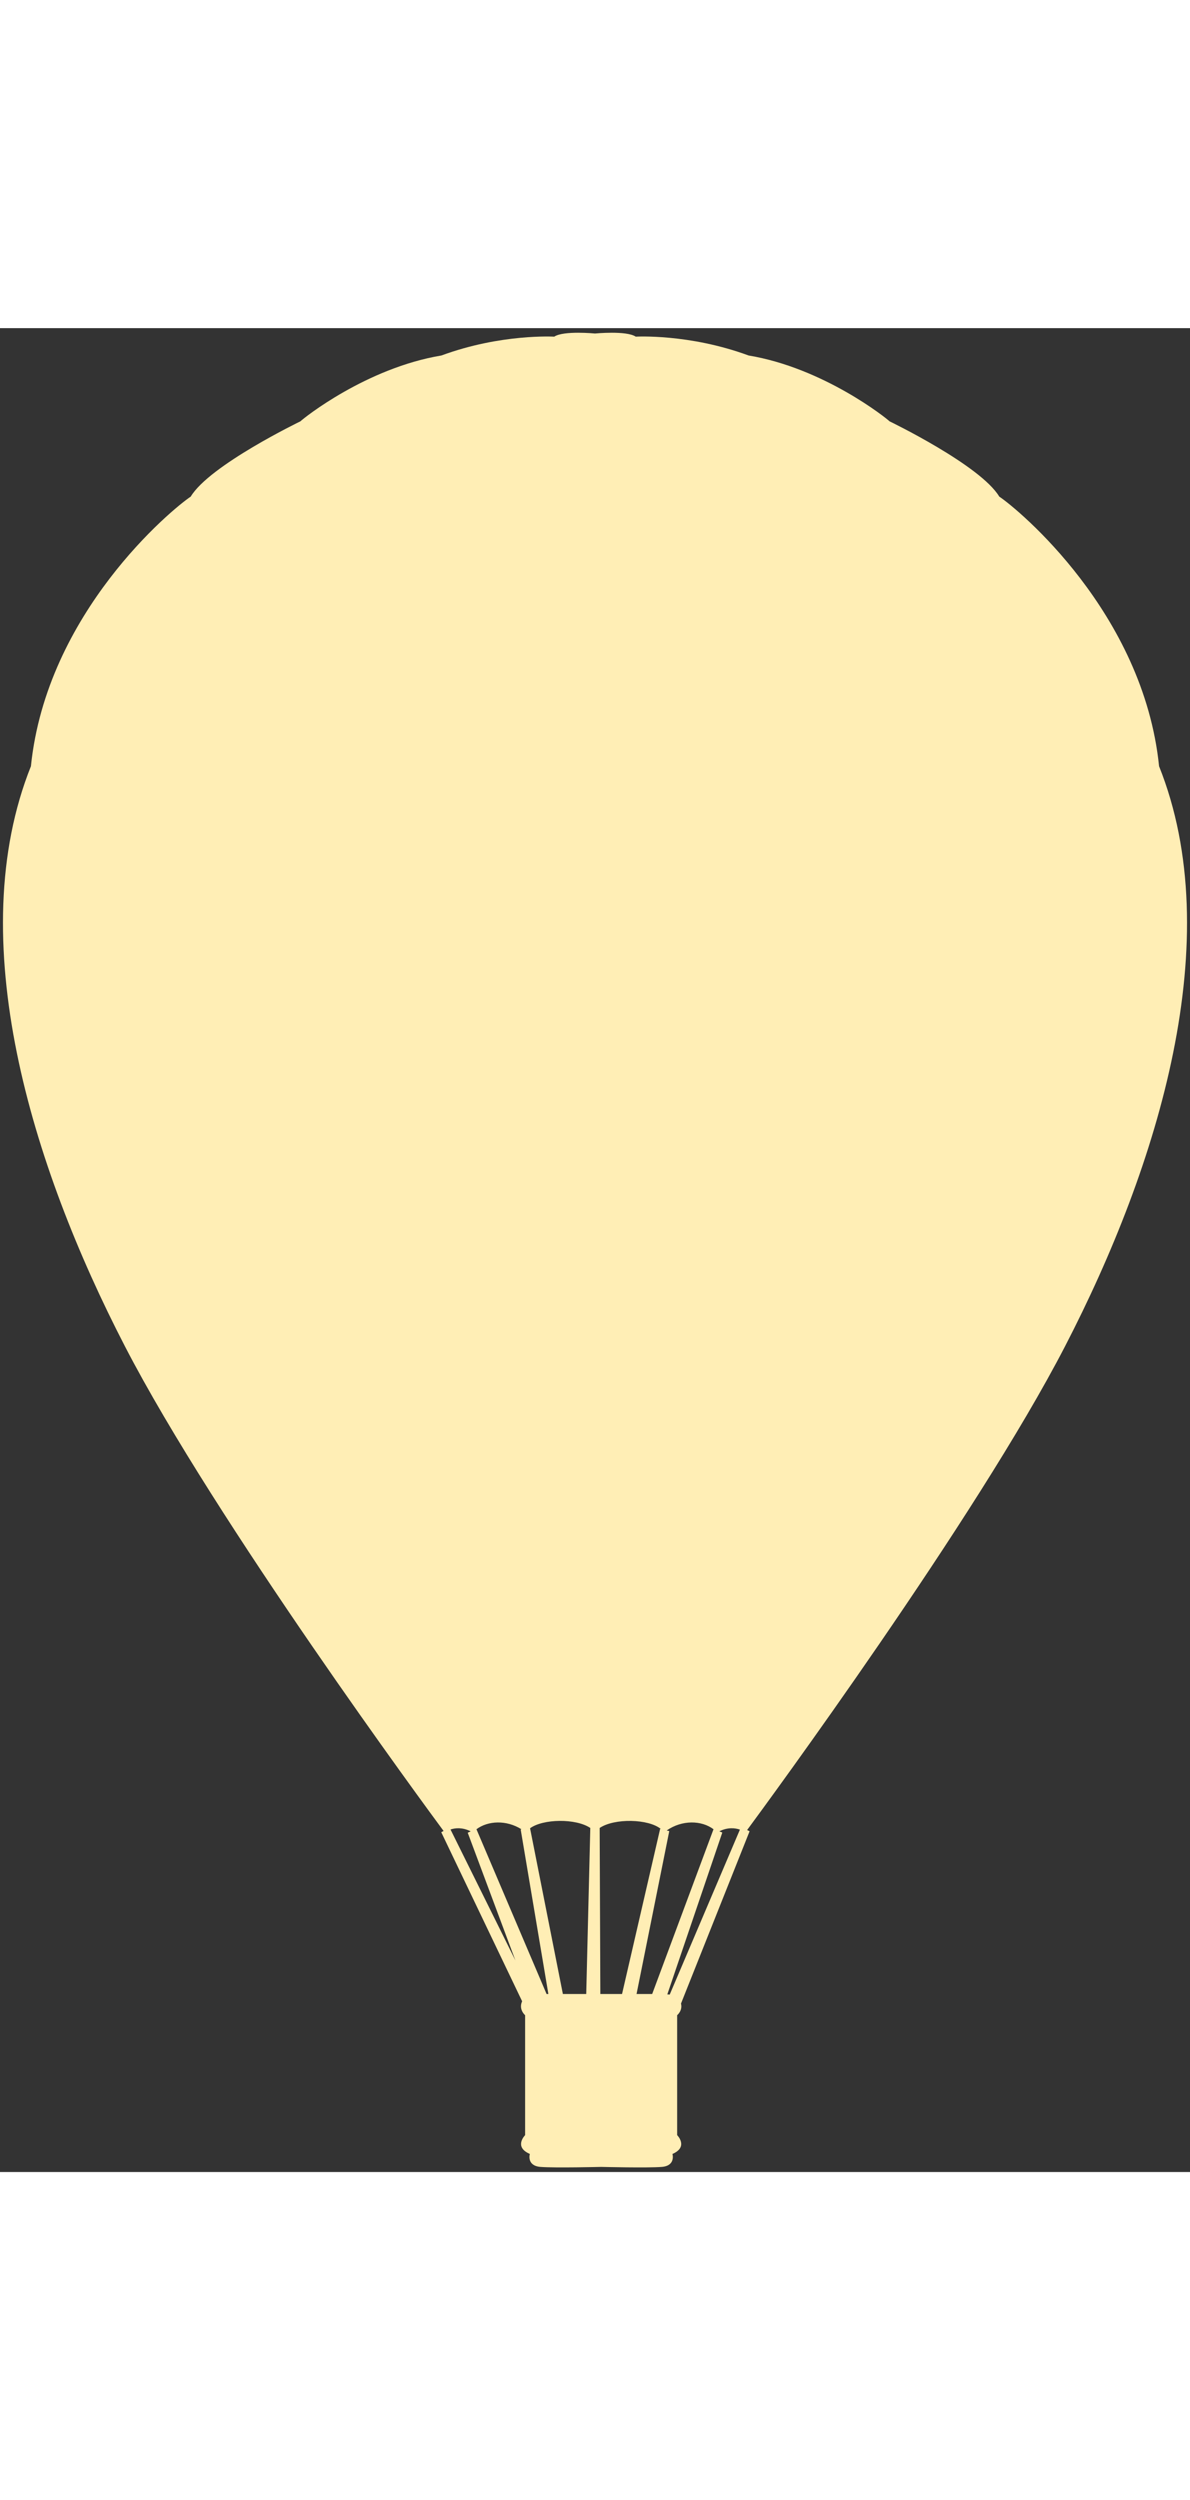 <!--?xml version="1.0" encoding="utf-8"?-->
<!-- Generator: Adobe Illustrator 22.1.0, SVG Export Plug-In . SVG Version: 6.00 Build 0)  -->
<svg version="1.1" id="_x32_" xmlns="http://www.w3.org/2000/svg" xmlns:xlink="http://www.w3.org/1999/xlink" x="0px" y="0px" viewBox="0 0 516.604 800" style="width: 381px;" xml:space="preserve">
<rect x="0" y="0" width="516.604" height="800" fill="#333333" stroke="none"/>
<style type="text/css">
	.st0{fill:#040000;}
</style>
<g>
	<path class="st0" d="M503.176,190.07c-6.799-66.642-61.215-111.542-69.379-116.983c-8.164-13.61-47.618-32.649-47.618-32.649
		c-1.365-1.364-28.572-23.132-61.215-28.573c-25.857-9.529-48.969-8.164-48.969-8.164c-4.096-2.717-17.692-1.365-17.692-1.365
		s-13.612-1.352-17.693,1.365c0,0-23.126-1.365-48.969,8.164c-32.656,5.441-59.864,27.209-61.229,28.573
		c0,0-39.44,19.039-47.605,32.649c-8.163,5.441-62.579,50.342-69.379,116.983c-29.925,74.833,0,172.786,40.807,251.679
		c39.295,75.967,131.521,201.073,138.333,210.271l-1.007,0.557l35.107,73.341c-1.643,3.591,1.299,6.043,1.299,6.043v52.031
		c0,0-5.103,5.103,2.055,8.163c0,0-1.538,5.103,4.585,5.62c6.122,0.504,26.36,0,26.36,0s20.249,0.504,26.359,0
		c6.123-0.517,4.599-5.62,4.599-5.62c7.144-3.06,2.041-8.163,2.041-8.163v-52.031c0,0,2.464-2.014,1.669-5.05l29.781-74.76
		l-1.074-0.529c8.68-11.769,99.185-134.809,138.016-209.874C503.176,362.856,533.102,264.903,503.176,190.07z M312.281,652.18
		c3.684-1.855,6.891-1.457,8.932-0.742l-30.468,71.565c-0.344-0.026-0.689-0.053-1.048-0.079l23.869-70.214L312.281,652.18z
		 M256.261,650.723l-1.763,72.043c-3.075,0-6.786,0-10.139,0l-14.247-71.911C235.746,646.719,250.033,646.507,256.261,650.723z
		 M226.402,651.305l-0.358,0.066l12.021,71.394c-0.266,0-0.544,0-0.783,0l-30.441-71.487
		C211.811,647.541,219.856,647.17,226.402,651.305z M204.336,652.194l-1.285,0.596l20.701,55.424l-28.176-56.828
		C197.631,650.695,200.745,650.378,204.336,652.194z M260.622,722.765l-0.292-72.043c6.388-4.321,21.297-3.976,26.586,0.463
		l-0.331-0.092l-16.54,71.672c-4.944,0-9.078,0-9.078,0S260.82,722.765,260.622,722.765z M276.34,722.765l14.206-70.691
		l-1.113-0.266c6.666-4.651,15.148-4.426,20.318-0.53l-26.625,71.487C281.296,722.765,278.91,722.765,276.34,722.765z" style="fill: rgb(255, 238, 181);"></path>
</g>
</svg>
